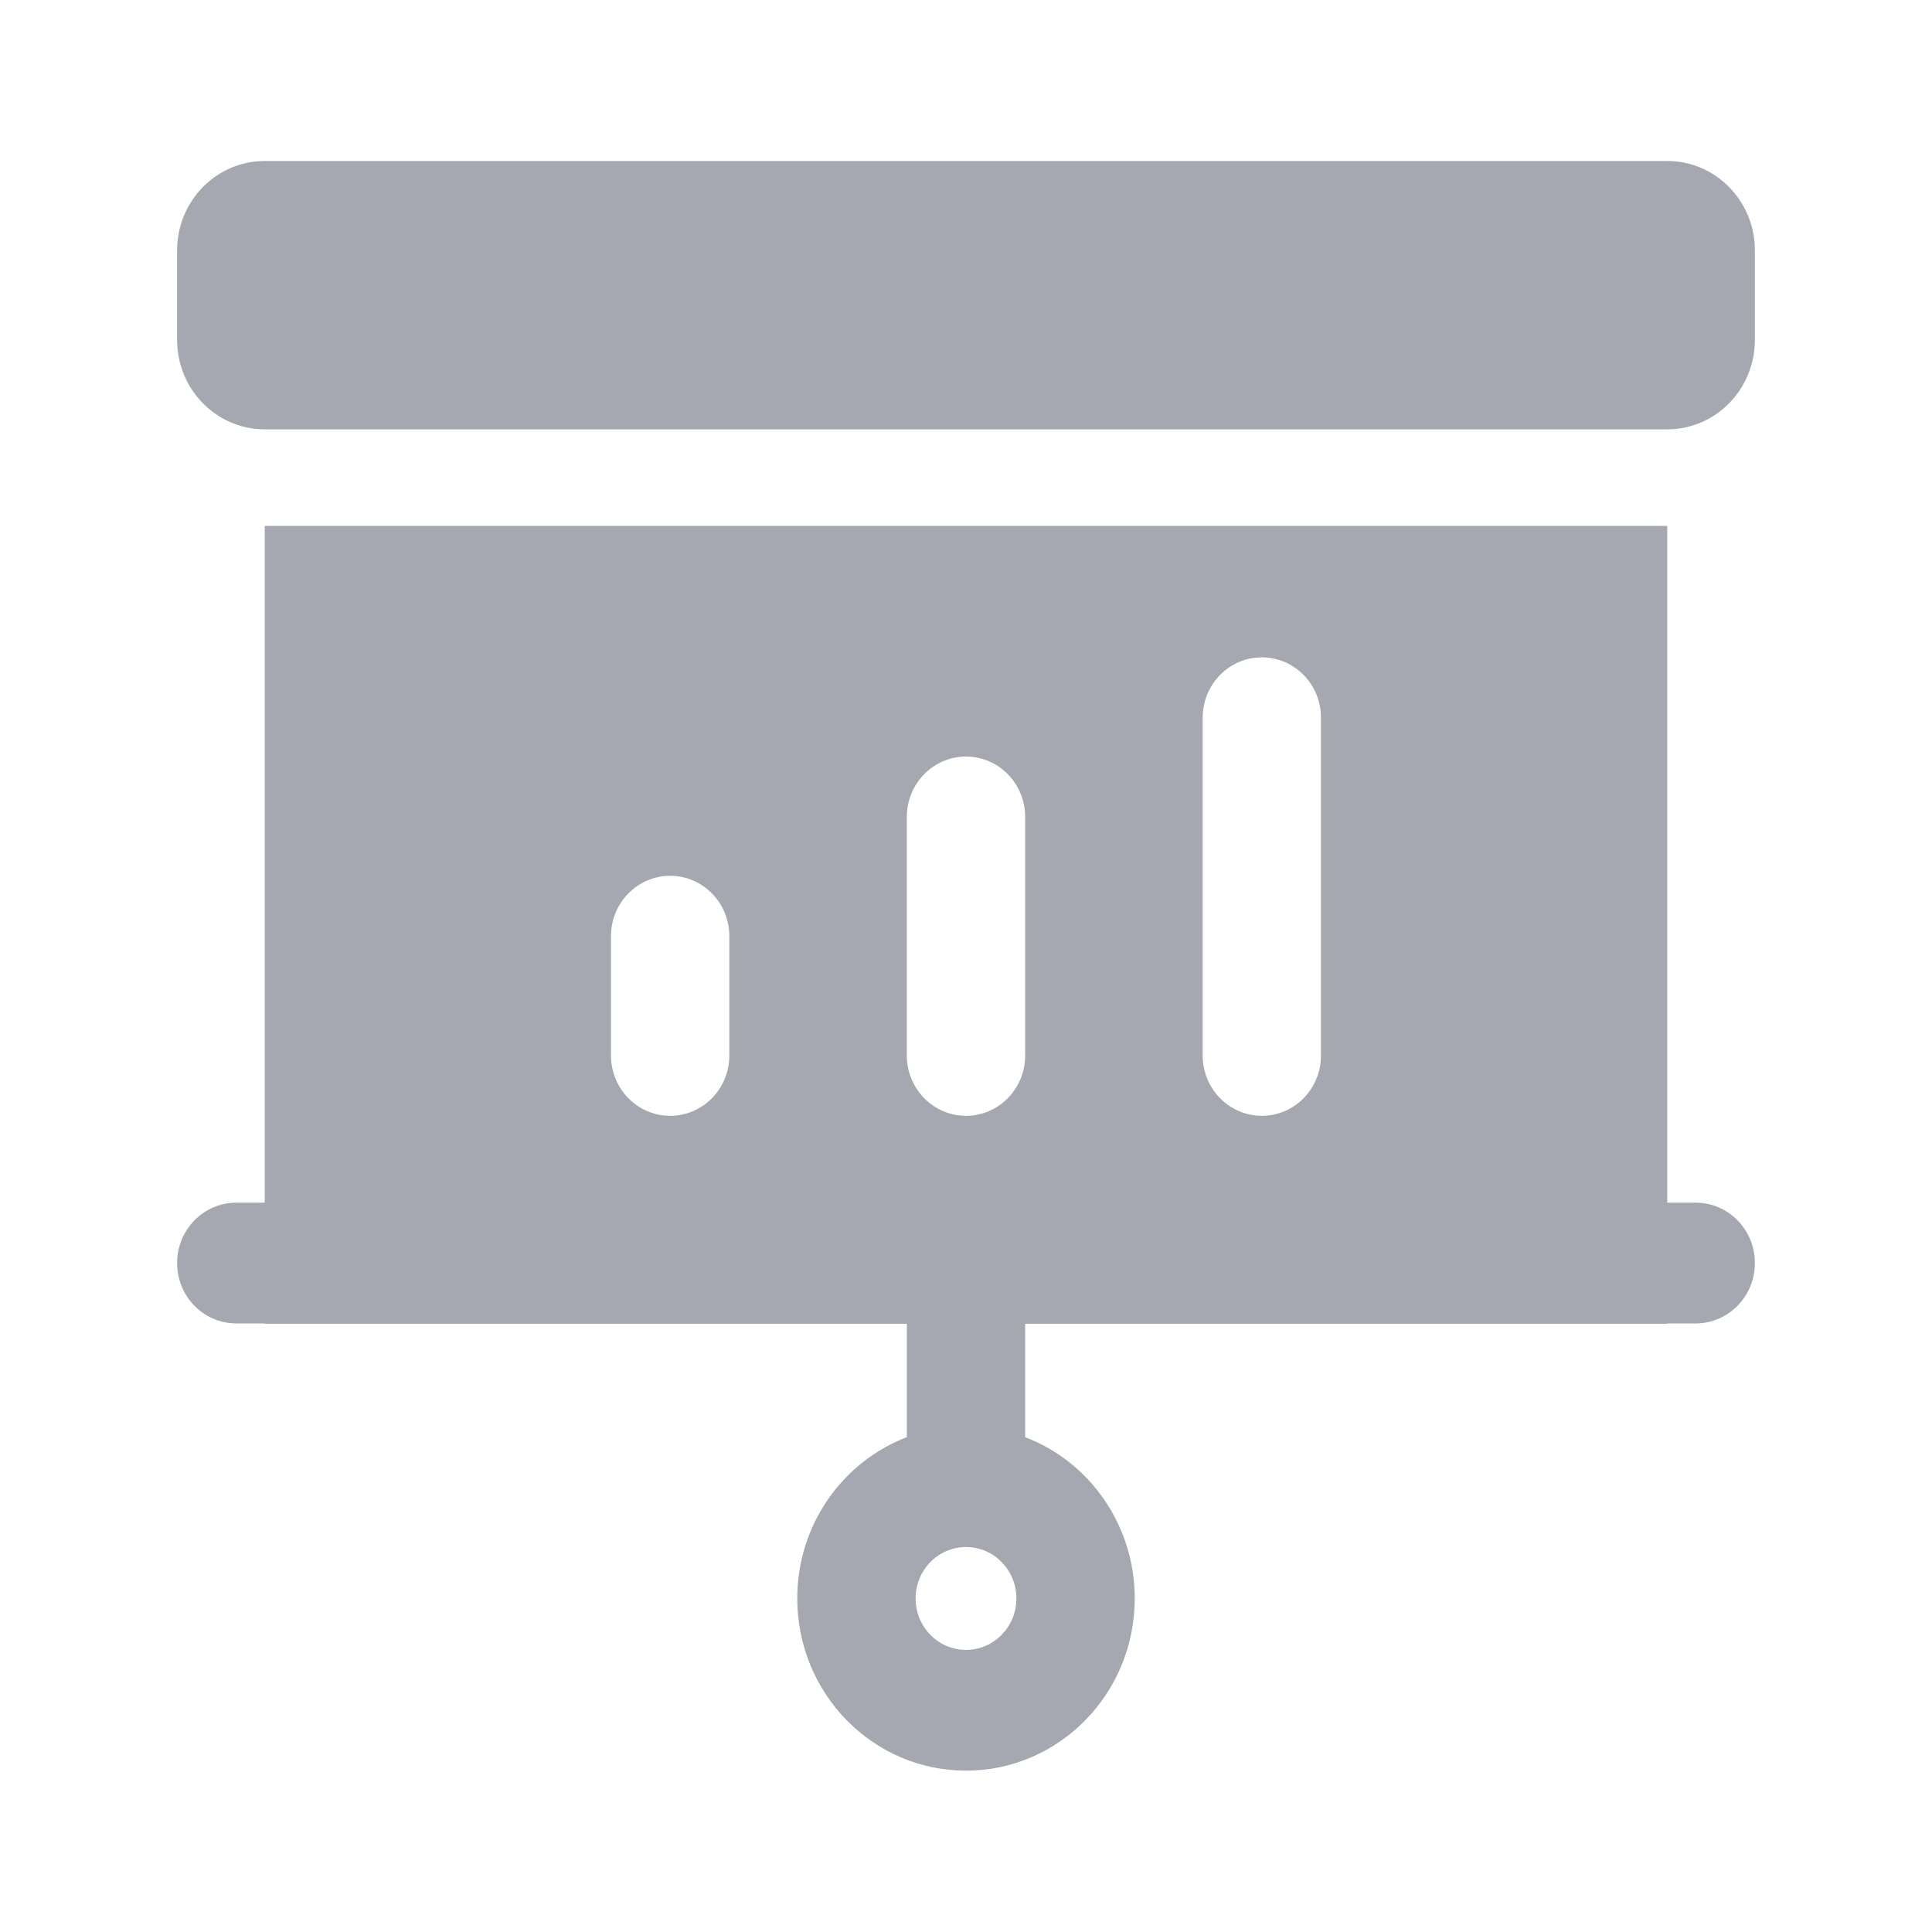 <svg width="70" height="70" viewBox="0 0 70 70" fill="none" xmlns="http://www.w3.org/2000/svg">
<path d="M9.593 5.833H60.407C62.161 5.833 63.583 7.284 63.583 9.074V12.315C63.583 14.105 62.161 15.556 60.407 15.556H9.593C7.839 15.556 6.417 14.105 6.417 12.315V9.074C6.417 7.284 7.839 5.833 9.593 5.833Z" fill="#A6A8B1"/>
<path fill-rule="evenodd" clip-rule="evenodd" d="M8.56 43.575C7.376 43.575 6.417 44.554 6.417 45.763C6.417 46.971 7.376 47.95 8.56 47.95H9.592V47.963H32.856V52.071C30.537 52.957 28.886 55.24 28.886 57.915C28.886 61.361 31.623 64.154 35 64.154C38.376 64.154 41.114 61.361 41.114 57.915C41.114 55.24 39.463 52.957 37.144 52.071V47.963H60.407V47.95H61.44C62.623 47.95 63.583 46.971 63.583 45.763C63.583 44.554 62.623 43.575 61.44 43.575H60.407V19.055H9.592V43.575H8.56ZM33.174 57.915C33.174 56.886 33.991 56.052 35 56.052C36.008 56.052 36.826 56.886 36.826 57.915C36.826 58.944 36.008 59.779 35 59.779C33.991 59.779 33.174 58.944 33.174 57.915ZM47.862 26.004C47.862 24.796 46.903 23.817 45.719 23.817C44.535 23.817 43.575 24.796 43.575 26.004V38.241C43.575 39.449 44.535 40.428 45.719 40.428C46.903 40.428 47.862 39.449 47.862 38.241V26.004ZM37.144 29.599C37.144 28.391 36.184 27.411 35 27.411C33.816 27.411 32.856 28.391 32.856 29.599V38.241C32.856 39.449 33.816 40.428 35 40.428C36.184 40.428 37.144 39.449 37.144 38.241V29.599ZM26.425 33.92C26.425 32.712 25.465 31.732 24.281 31.732C23.097 31.732 22.137 32.712 22.137 33.92V38.241C22.137 39.449 23.097 40.428 24.281 40.428C25.465 40.428 26.425 39.449 26.425 38.241V33.92Z" fill="#A6A8B1"/>
</svg>
